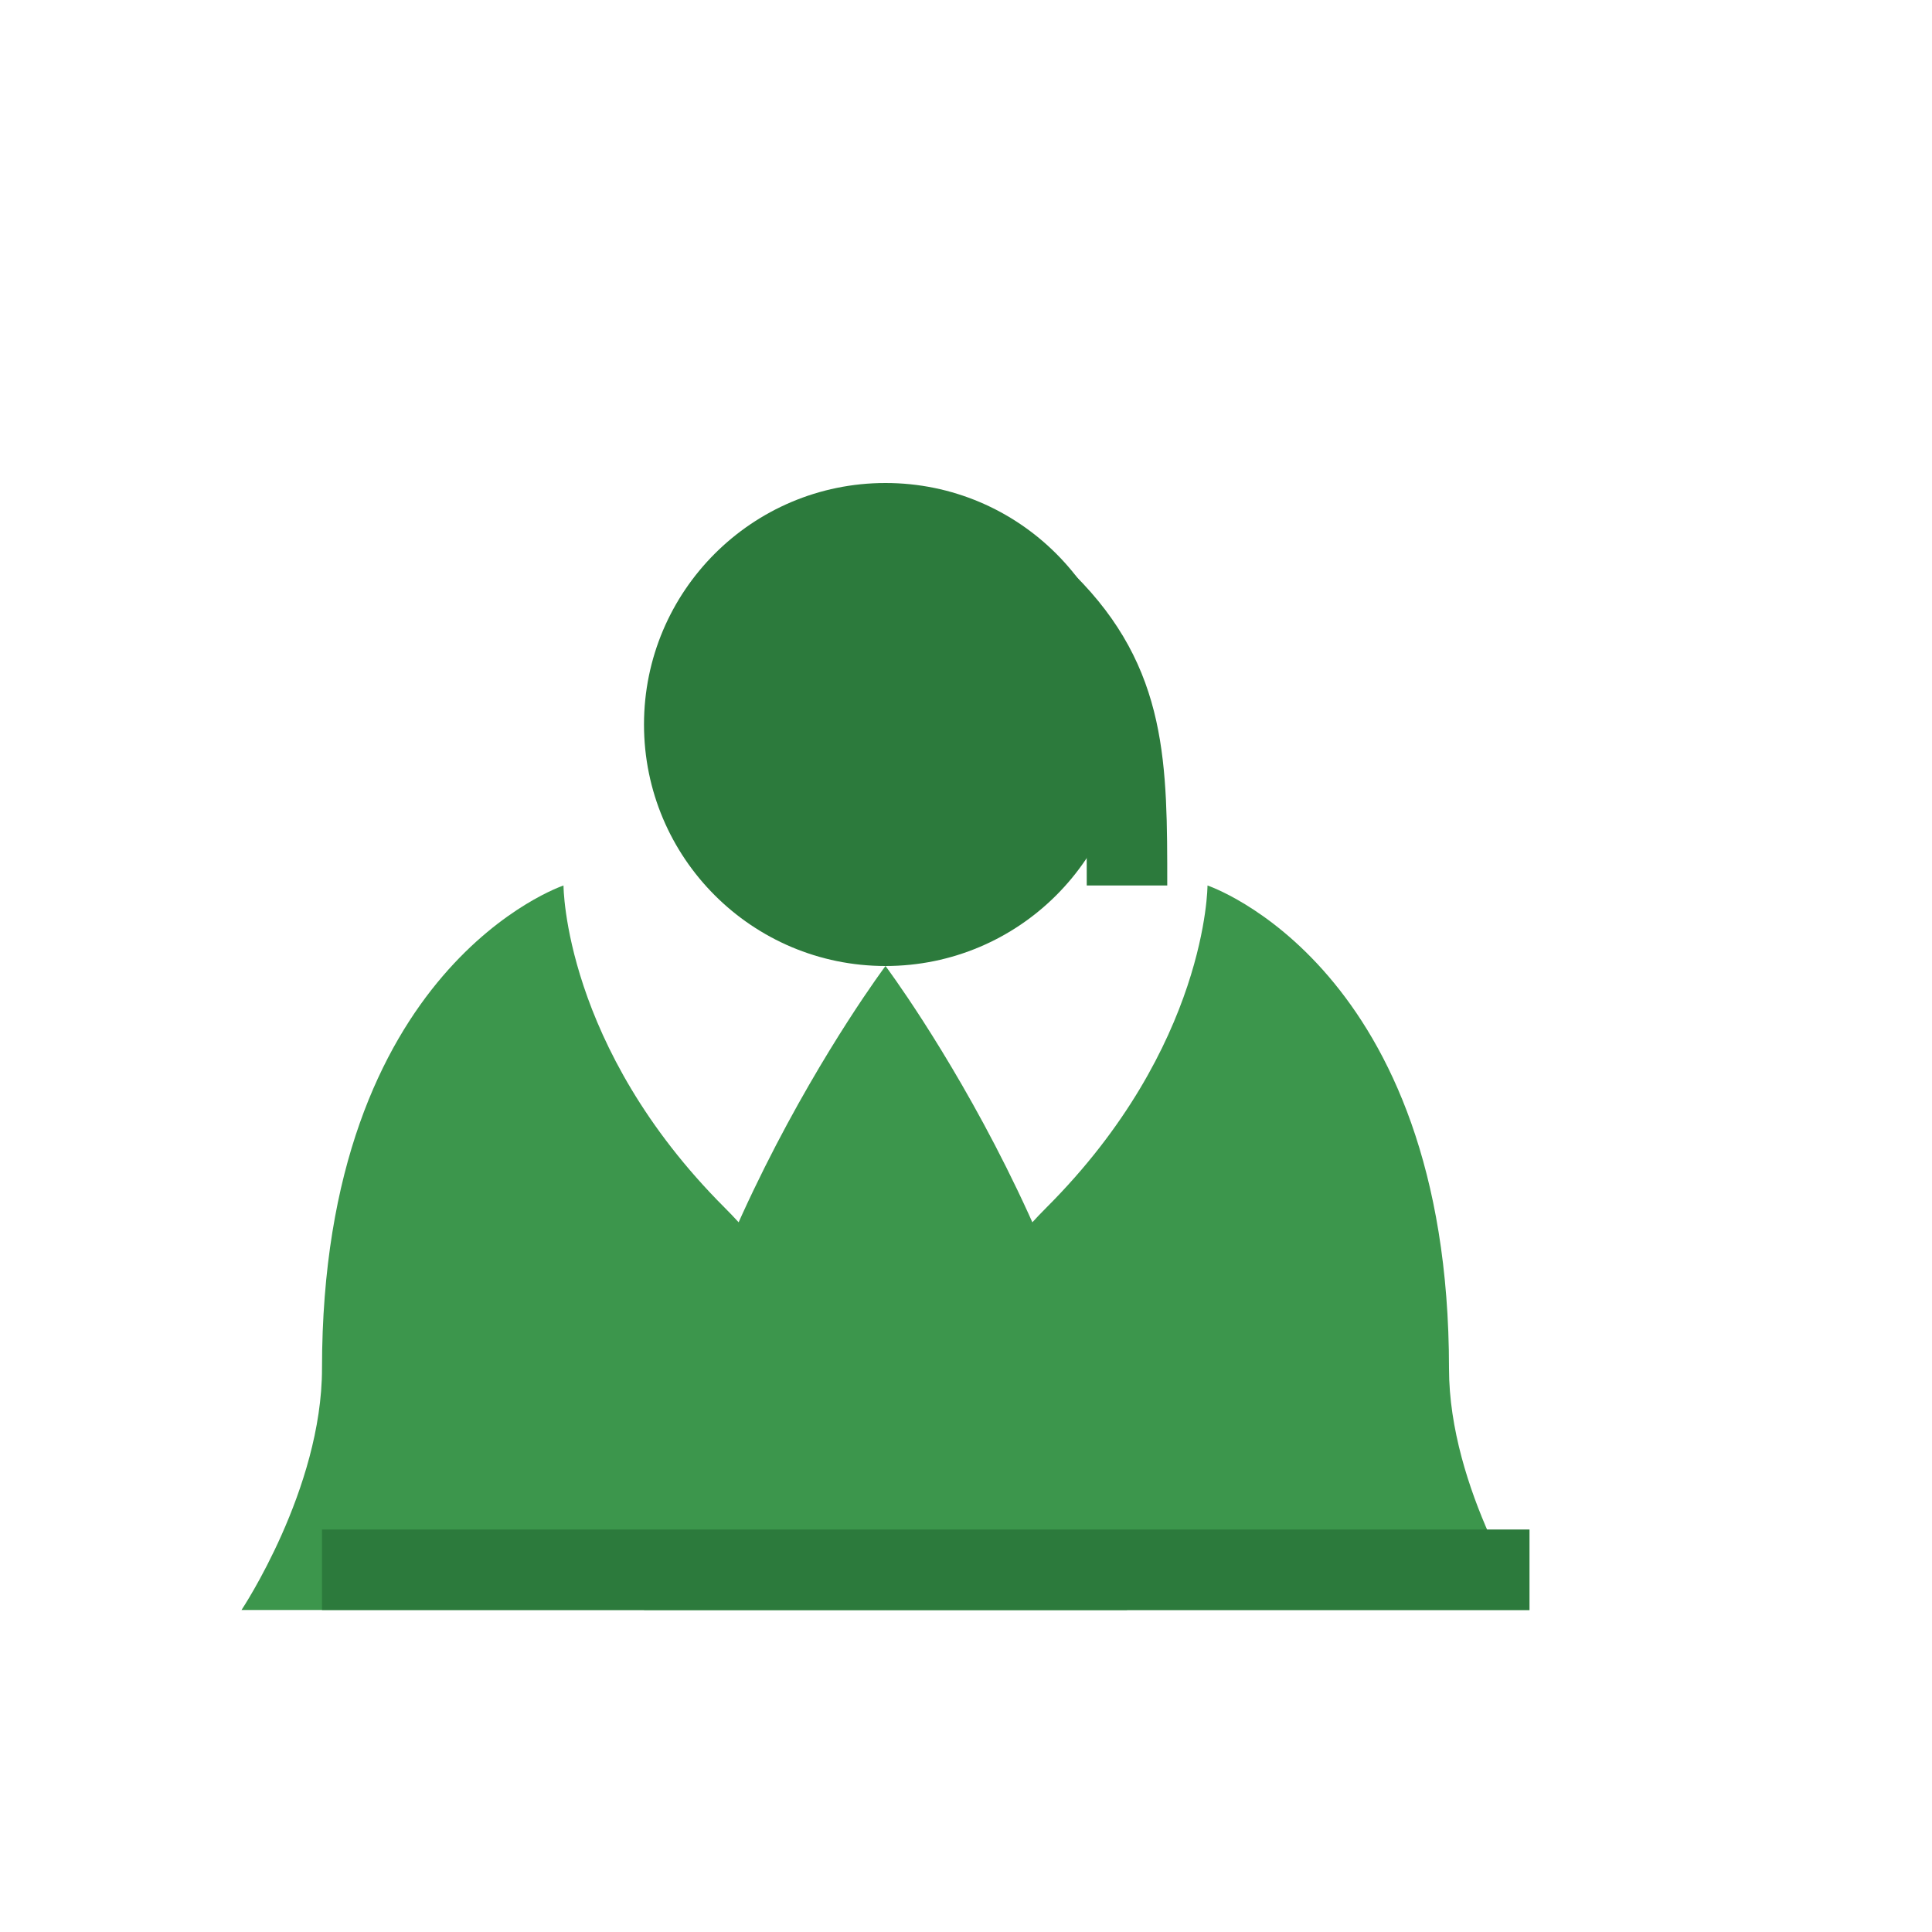 <svg width="24" height="24" viewBox="0 0 24 24" fill="none" xmlns="http://www.w3.org/2000/svg">
  <path d="M14 9C14 10.657 12.657 12 11 12C9.343 12 8 10.657 8 9C8 7.343 9.343 6 11 6C12.657 6 14 7.343 14 9Z" fill="#2c7a3c"/>
  <path d="M11 12C11 12 14 16 14 20H8C8 16 11 12 11 12Z" fill="#3c964c"/>
  <path d="M13 7.5C14 8.5 14 9.5 14 11" stroke="#2c7a3c" strokeWidth="2" strokeLinecap="round"/>
  <path d="M18 17C18 12 15 11 15 11C15 11 15 13 13 15C11 17 11 20 11 20H19C19 20 18 18.5 18 17Z" fill="#3c964c"/>
  <path d="M4 17C4 12 7 11 7 11C7 11 7 13 9 15C11 17 11 20 11 20H3C3 20 4 18.5 4 17Z" fill="#3c964c"/>
  <path d="M4 19.5H19" stroke="#2c7a3c" strokeWidth="2" strokeLinecap="round"/>
</svg>